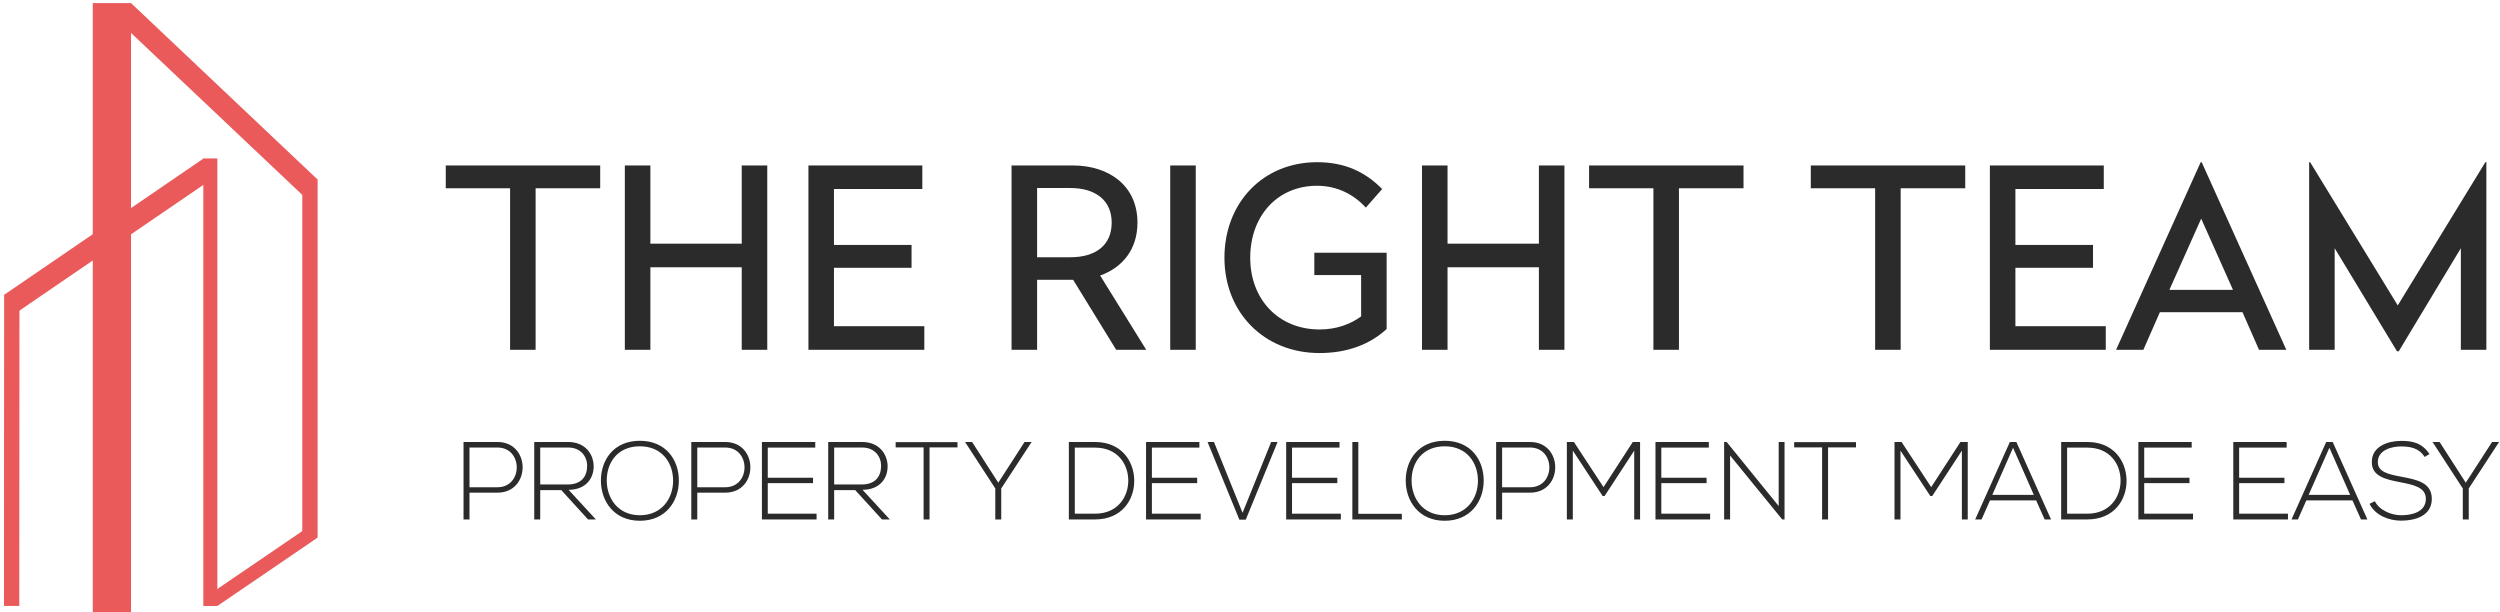 <svg width="196" height="48" viewBox="0 0 196 48" fill="none" xmlns="http://www.w3.org/2000/svg">
<path d="M8.772 0.242V47.993" stroke="#EA5A5B" stroke-width="3"/>
<path d="M9.69 0.861L24.301 14.68" stroke="#EA5A5B" stroke-width="1.7"/>
<path d="M24.301 14.06L24.301 42.146" stroke="#EA5A5B" stroke-width="1.2"/>
<path d="M24.585 41.7L16.732 47.053" stroke="#EA5A5B" stroke-width="1.1"/>
<path d="M16.491 12.422V47.508" stroke="#EA5A5B" stroke-width="1.1"/>
<path d="M16.45 13.118L0.854 23.78" stroke="#EA5A5B" stroke-width="1.7"/>
<path d="M0.924 23.086L0.912 47.506" stroke="#EA5A5B" stroke-width="1.2"/>
<path d="M47.056 12.971H34.947V14.76H39.991V27.423H41.992V14.76H47.056V12.971ZM60.154 12.971H58.152V19.106H50.989V12.971H48.987V27.423H50.989V20.954H58.152V27.423H60.154V12.971ZM72.31 12.971H63.381V27.423H72.467V25.575H65.382V20.993H71.466V19.204H65.382V14.819H72.31V12.971ZM84.094 12.971H79.306V27.423H81.308V21.937H84.134L87.509 27.423H89.864L86.253 21.603C88 20.974 89.177 19.558 89.177 17.454C89.177 14.564 86.96 12.971 84.094 12.971ZM83.918 14.741C85.861 14.741 87.156 15.684 87.156 17.454C87.156 19.244 85.88 20.168 83.918 20.168H81.308V14.741H83.918ZM93.747 12.971H91.745V27.423H93.747V12.971ZM103.257 12.716C99.018 12.716 95.996 15.901 95.996 20.207C95.996 24.493 99.097 27.679 103.454 27.679C105.573 27.679 107.379 27.03 108.713 25.791V19.814H103.042V21.564H106.712V24.808C105.848 25.437 104.749 25.83 103.454 25.83C100.216 25.83 98.017 23.451 98.017 20.207C98.017 16.943 100.137 14.564 103.257 14.564C104.867 14.564 106.162 15.272 107.084 16.274L108.36 14.819C107.026 13.463 105.416 12.716 103.257 12.716ZM122.652 12.971H120.65V19.106H113.487V12.971H111.485V27.423H113.487V20.954H120.65V27.423H122.652V12.971ZM136.692 12.971H124.583V14.76H129.627V27.423H131.629V14.76H136.692V12.971ZM154.075 12.971H141.966V14.76H147.01V27.423H149.012V14.76H154.075V12.971ZM164.936 12.971H156.006V27.423H165.093V25.575H158.008V20.993H164.092V19.204H158.008V14.819H164.936V12.971ZM172.573 17.14L175.065 22.724H170.081L172.573 17.14ZM172.612 12.716H172.534L165.9 27.423H168.04L169.335 24.474H175.811L177.106 27.423H179.246L172.612 12.716ZM194.931 12.716H194.853L187.984 23.943L181.115 12.716H181.037V27.423H183.038V19.46L187.925 27.541H188.063L192.93 19.46V27.423H194.931V12.716Z" fill="#2B2B2B"/>
<path d="M38.999 35.086C41.017 35.086 41.017 38.2 38.999 38.2H36.809V35.086H38.999ZM38.999 38.625C41.632 38.625 41.632 34.652 38.999 34.652C38.116 34.652 37.225 34.652 36.341 34.652V40.724H36.809V38.625H38.999ZM44.578 38.4C45.903 38.4 46.552 37.532 46.543 36.543C46.535 35.598 45.868 34.652 44.552 34.652C43.66 34.652 42.777 34.652 41.885 34.652V40.724H42.353V38.426H44.007L46.102 40.724H46.717L44.578 38.4ZM42.353 35.086H44.552C45.556 35.086 46.041 35.823 46.033 36.535C46.024 37.385 45.556 37.983 44.5 37.983H42.353V35.086ZM50.166 34.557C48.123 34.557 47.11 36.049 47.11 37.679C47.11 39.284 48.132 40.828 50.166 40.828C52.201 40.828 53.214 39.293 53.222 37.697C53.231 36.057 52.209 34.557 50.166 34.557ZM50.166 34.99C51.906 34.99 52.772 36.283 52.772 37.688C52.772 39.059 51.898 40.395 50.166 40.395C48.443 40.395 47.577 39.059 47.569 37.688C47.56 36.257 48.426 34.99 50.166 34.99ZM56.856 35.086C58.874 35.086 58.874 38.2 56.856 38.2H54.666V35.086H56.856ZM56.856 38.625C59.488 38.625 59.488 34.652 56.856 34.652C55.973 34.652 55.081 34.652 54.198 34.652V40.724H54.666V38.625H56.856ZM60.193 35.094H63.916V34.652H59.734V40.724H64.019V40.273H60.193V37.879H63.742V37.454H60.193V35.094ZM67.624 38.4C68.948 38.4 69.598 37.532 69.589 36.543C69.58 35.598 68.914 34.652 67.598 34.652C66.706 34.652 65.823 34.652 64.931 34.652V40.724H65.398V38.426H67.052L69.147 40.724H69.762L67.624 38.4ZM65.398 35.086H67.598C68.602 35.086 69.087 35.823 69.078 36.535C69.07 37.385 68.602 37.983 67.546 37.983H65.398V35.086ZM72.409 40.724H72.876V35.077H75.067V34.661H70.218V35.077H72.409V40.724ZM78.031 40.724H78.498V38.295L80.871 34.661V34.652H80.325L78.265 37.844L76.213 34.652H75.667V34.661L78.031 38.295V40.724ZM85.85 34.652C85.166 34.652 84.482 34.652 83.798 34.652V40.724C84.482 40.724 85.166 40.724 85.85 40.724C87.971 40.724 88.958 39.163 88.924 37.619C88.889 36.127 87.902 34.652 85.85 34.652ZM85.85 35.094C87.599 35.094 88.43 36.352 88.456 37.619C88.482 38.92 87.651 40.273 85.85 40.273H84.265V35.094H85.85ZM90.309 35.094H94.032V34.652H89.85V40.724H94.136V40.273H90.309V37.879H93.859V37.454H90.309V35.094ZM99.66 34.652L97.417 40.204L95.175 34.652H94.673L97.166 40.742H97.668L100.162 34.652H99.66ZM101.295 35.094H105.018V34.652H100.836V40.724H105.122V40.273H101.295V37.879H104.845V37.454H101.295V35.094ZM106.024 34.652V40.724H109.903V40.282H106.492V34.652H106.024ZM113.265 34.557C111.222 34.557 110.209 36.049 110.209 37.679C110.209 39.284 111.231 40.828 113.265 40.828C115.3 40.828 116.313 39.293 116.322 37.697C116.33 36.057 115.309 34.557 113.265 34.557ZM113.265 34.99C115.006 34.99 115.871 36.283 115.871 37.688C115.871 39.059 114.997 40.395 113.265 40.395C111.542 40.395 110.676 39.059 110.668 37.688C110.659 36.257 111.525 34.99 113.265 34.99ZM119.956 35.086C121.973 35.086 121.973 38.2 119.956 38.2H117.765V35.086H119.956ZM119.956 38.625C122.588 38.625 122.588 34.652 119.956 34.652C119.073 34.652 118.181 34.652 117.298 34.652V40.724H117.765V38.625H119.956ZM128.123 40.724H128.582V34.652H128.01L125.716 38.191L123.395 34.652C123.17 34.652 123.066 34.652 122.841 34.652V40.724H123.309V35.329L125.646 38.885H125.802L128.123 35.329V40.724ZM130.247 35.094H133.971V34.652H129.789V40.724H134.074V40.273H130.247V37.879H133.797V37.454H130.247V35.094ZM135.172 34.652V40.724H135.639V35.71L139.726 40.724H139.908V34.652H139.449V39.675L135.371 34.652H135.172ZM142.852 40.724H143.32V35.077H145.51V34.661H140.662V35.077H142.852V40.724ZM153.812 40.724H154.271V34.652H153.699L151.405 38.191L149.084 34.652C148.859 34.652 148.755 34.652 148.53 34.652V40.724H148.998V35.329L151.335 38.885H151.491L153.812 35.329V40.724ZM160.802 40.724L158.084 34.652H157.573L154.854 40.724H155.356L156.014 39.232H159.634L160.3 40.724H160.802ZM156.196 38.799L157.824 35.103L159.452 38.799H156.196ZM163.647 34.652C162.963 34.652 162.279 34.652 161.595 34.652V40.724C162.279 40.724 162.963 40.724 163.647 40.724C165.768 40.724 166.755 39.163 166.721 37.619C166.686 36.127 165.699 34.652 163.647 34.652ZM163.647 35.094C165.396 35.094 166.227 36.352 166.253 37.619C166.279 38.92 165.448 40.273 163.647 40.273H162.062V35.094H163.647ZM168.106 35.094H171.829V34.652H167.647V40.724H171.933V40.273H168.106V37.879H171.656V37.454H168.106V35.094ZM175.549 35.094H179.272V34.652H175.09V40.724H179.376V40.273H175.549V37.879H179.099V37.454H175.549V35.094ZM185.603 40.724L182.884 34.652H182.373L179.655 40.724H180.157L180.815 39.232H184.434L185.101 40.724H185.603ZM180.997 38.799L182.625 35.103L184.252 38.799H180.997ZM190.472 35.598C189.874 34.704 189.121 34.565 188.255 34.565C187.26 34.565 185.926 34.964 185.952 36.248C185.952 37.367 187.086 37.593 188.195 37.81C189.19 38.001 190.195 38.2 190.186 39.111C190.186 40.187 189 40.395 188.255 40.395C187.511 40.395 186.558 40.03 186.186 39.293L185.77 39.501C186.238 40.429 187.312 40.82 188.255 40.82C189.268 40.82 190.645 40.49 190.654 39.12C190.654 37.81 189.441 37.602 188.273 37.376C187.251 37.185 186.42 37.003 186.42 36.231C186.42 35.259 187.545 34.999 188.255 34.999C188.939 35.008 189.649 35.112 190.091 35.823L190.472 35.598ZM193.083 40.724H193.551V38.295L195.923 34.661V34.652H195.378L193.317 37.844L191.265 34.652H190.719V34.661L193.083 38.295V40.724Z" fill="#2B2B2B"/>
</svg>
